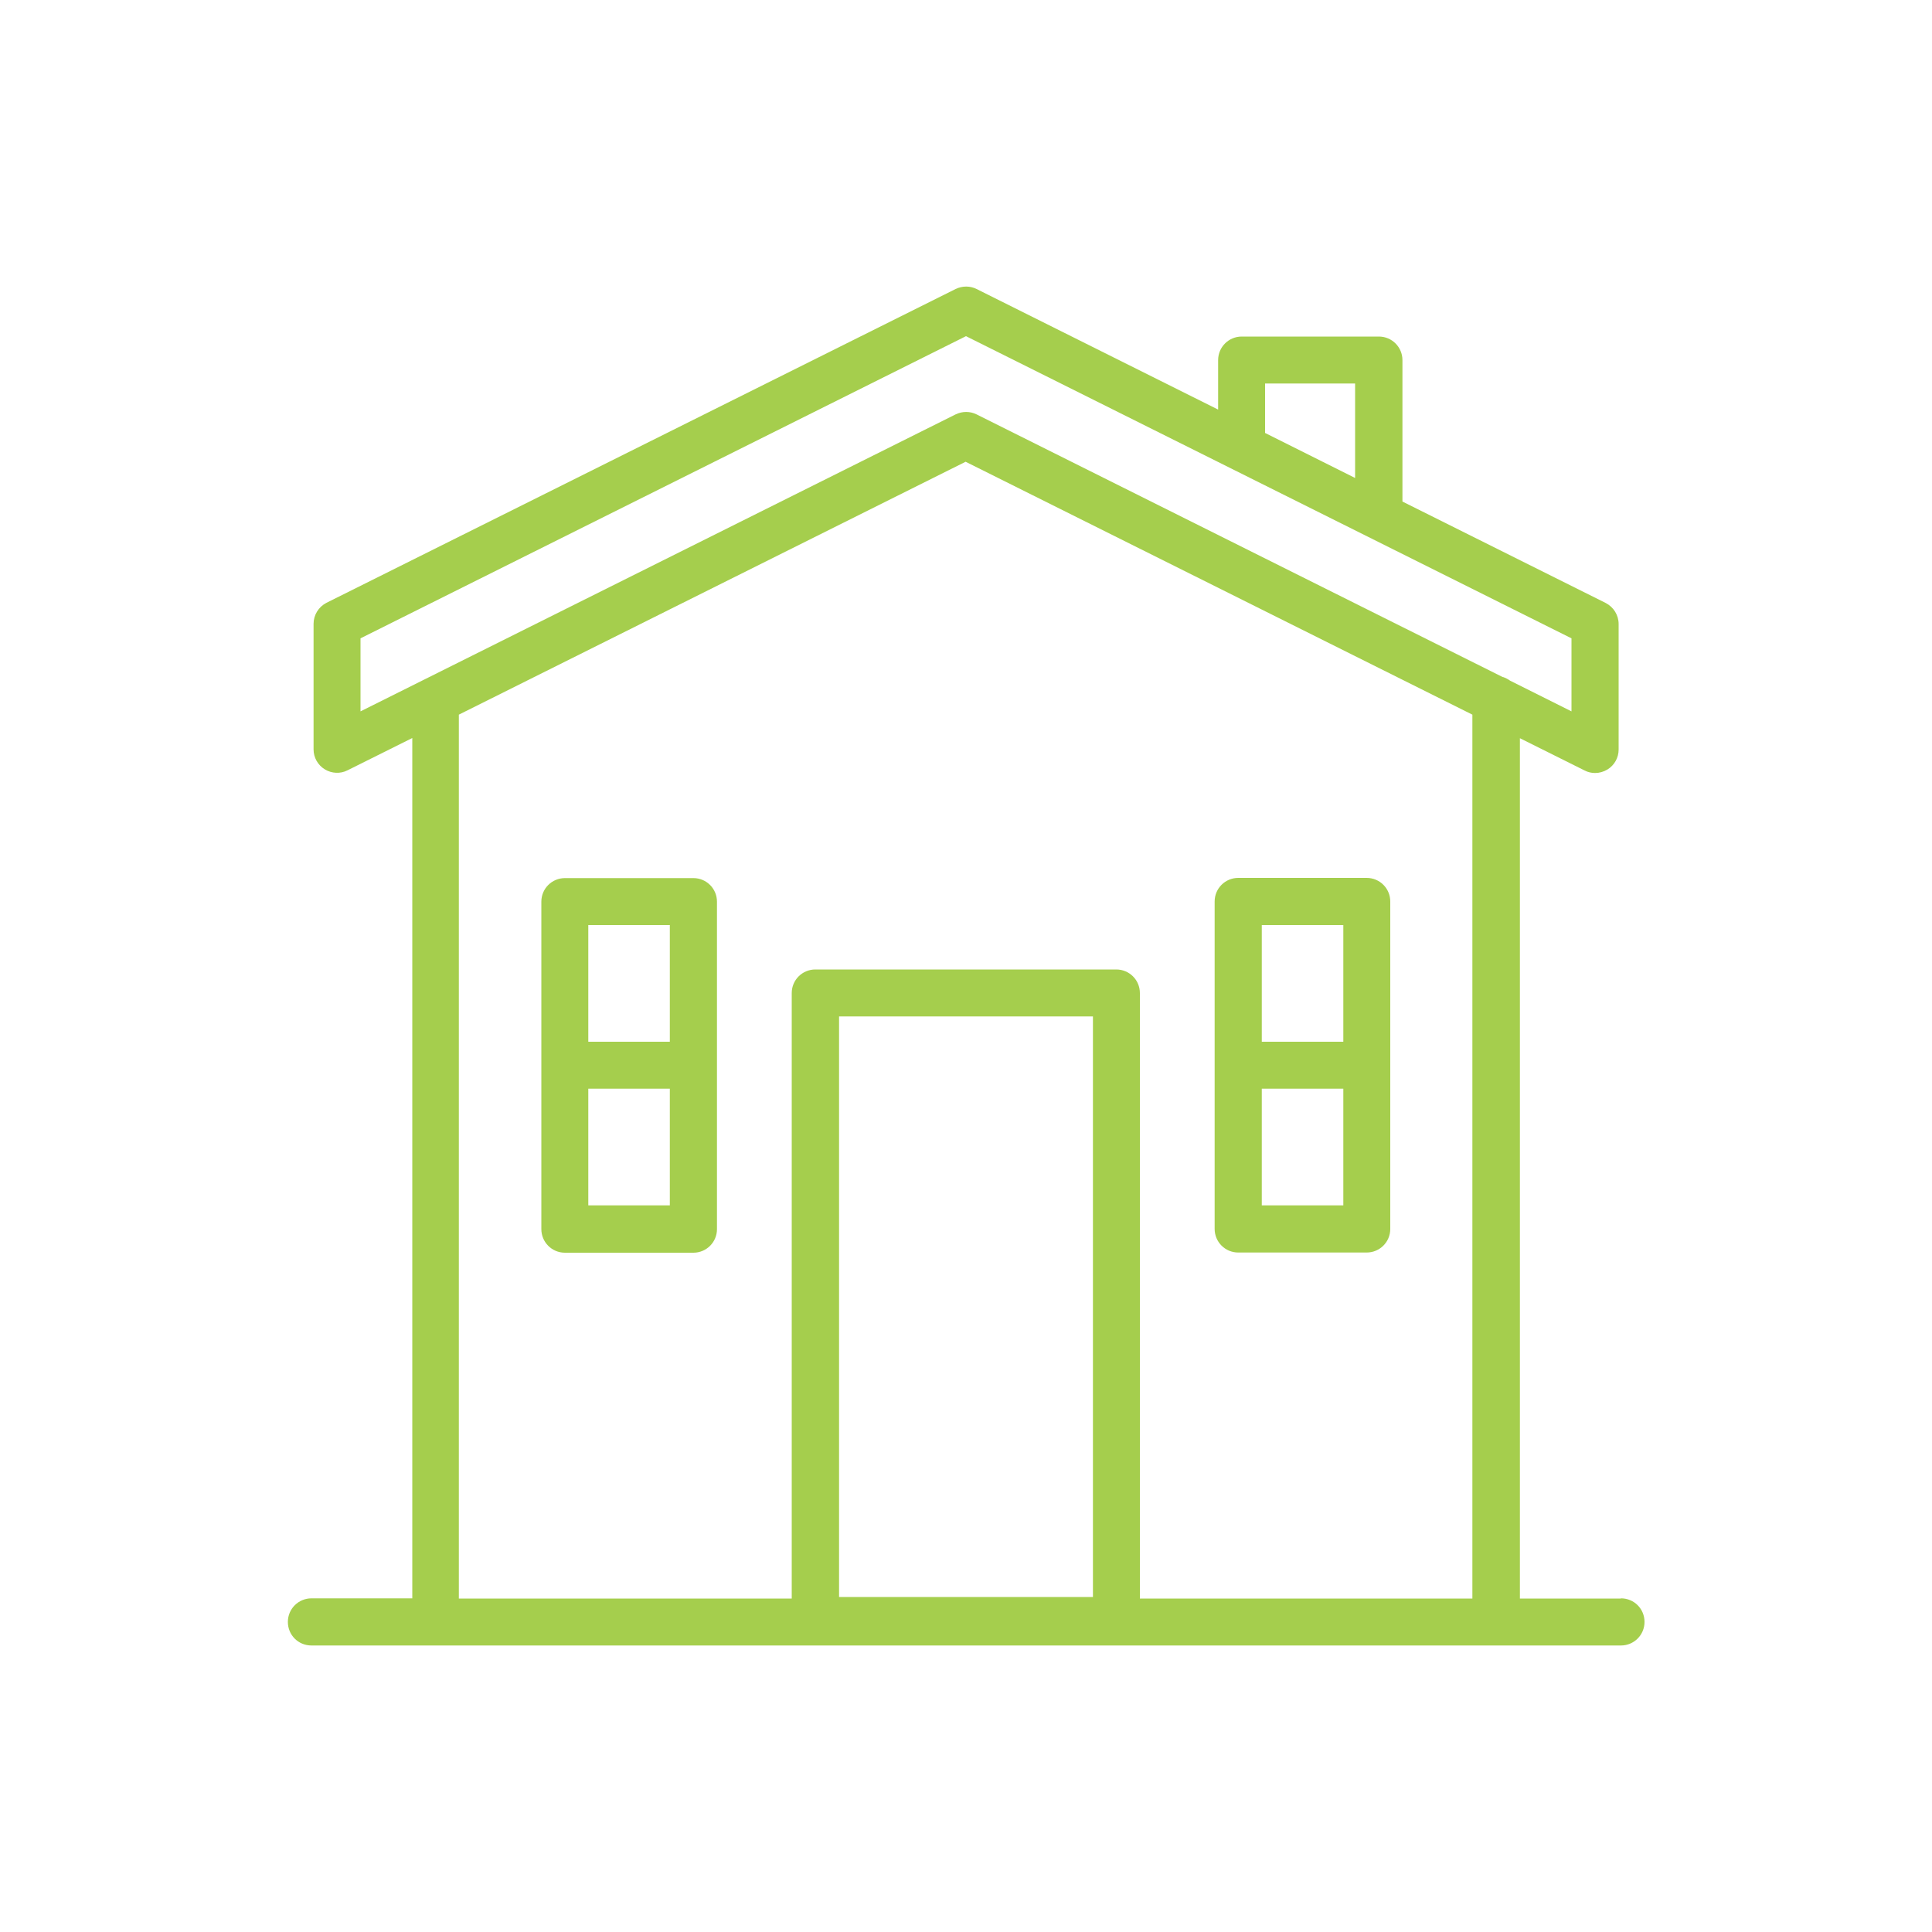 <svg width="100" height="100" viewBox="0 0 100 100" fill="none" xmlns="http://www.w3.org/2000/svg">
<path d="M35.89 45.45H29.24C28.57 45.45 28.02 45.99 28.02 46.67V63.62C28.02 64.29 28.56 64.84 29.24 64.84H35.89C36.56 64.84 37.11 64.3 37.11 63.62V46.67C37.11 46 36.57 45.45 35.89 45.45ZM34.67 62.39H30.45V56.35H34.67V62.39ZM34.67 53.92H30.45V47.88H34.67V53.92Z" fill="#A5CE4D"/>
<path d="M64.09 64.83H70.74C71.41 64.83 71.96 64.29 71.96 63.61V46.66C71.96 45.99 71.42 45.44 70.74 45.44H64.09C63.42 45.44 62.87 45.98 62.87 46.66V63.61C62.87 64.28 63.41 64.83 64.09 64.83ZM65.31 47.88H69.53V53.92H65.31V47.88ZM65.31 56.35H69.53V62.39H65.31V56.35Z" fill="#A5CE4D"/>
<path d="M83.89 82.74H78.67V38.21L82.02 39.88C82.19 39.97 82.38 40.01 82.56 40.01C82.78 40.01 83 39.95 83.2 39.83C83.56 39.61 83.78 39.22 83.78 38.8V32.3C83.78 31.84 83.52 31.42 83.11 31.21L72.59 25.96V18.64C72.59 17.97 72.05 17.42 71.37 17.42H64.27C63.6 17.42 63.05 17.96 63.05 18.64V21.2L50.55 14.96C50.21 14.79 49.81 14.79 49.46 14.96L16.9 31.2C16.49 31.41 16.23 31.83 16.23 32.29V38.79C16.23 39.21 16.45 39.6 16.81 39.82C17.17 40.04 17.62 40.06 17.99 39.87L21.34 38.2V82.73H16.12C15.45 82.73 14.9 83.27 14.9 83.95C14.9 84.63 15.44 85.17 16.12 85.17H83.9C84.57 85.17 85.12 84.63 85.12 83.95C85.12 83.27 84.58 82.73 83.9 82.73L83.89 82.74ZM65.48 19.85H70.14V24.74L65.48 22.41V19.85ZM56.57 82.66H43.43V52.61H56.57V82.66ZM76.23 82.74H59V51.4C59 50.73 58.46 50.18 57.78 50.18H42.2C41.53 50.18 40.98 50.72 40.98 51.4V82.74H23.75V36.99L49.98 23.9L76.21 36.99V82.74H76.23ZM77.79 35.05L50.55 21.45C50.21 21.28 49.81 21.28 49.46 21.45L18.66 36.82V33.04L50 17.4L81.34 33.04V36.82L78.16 35.23C78.05 35.15 77.93 35.09 77.79 35.04V35.05Z" fill="#A5CE4D"/>
</svg>
